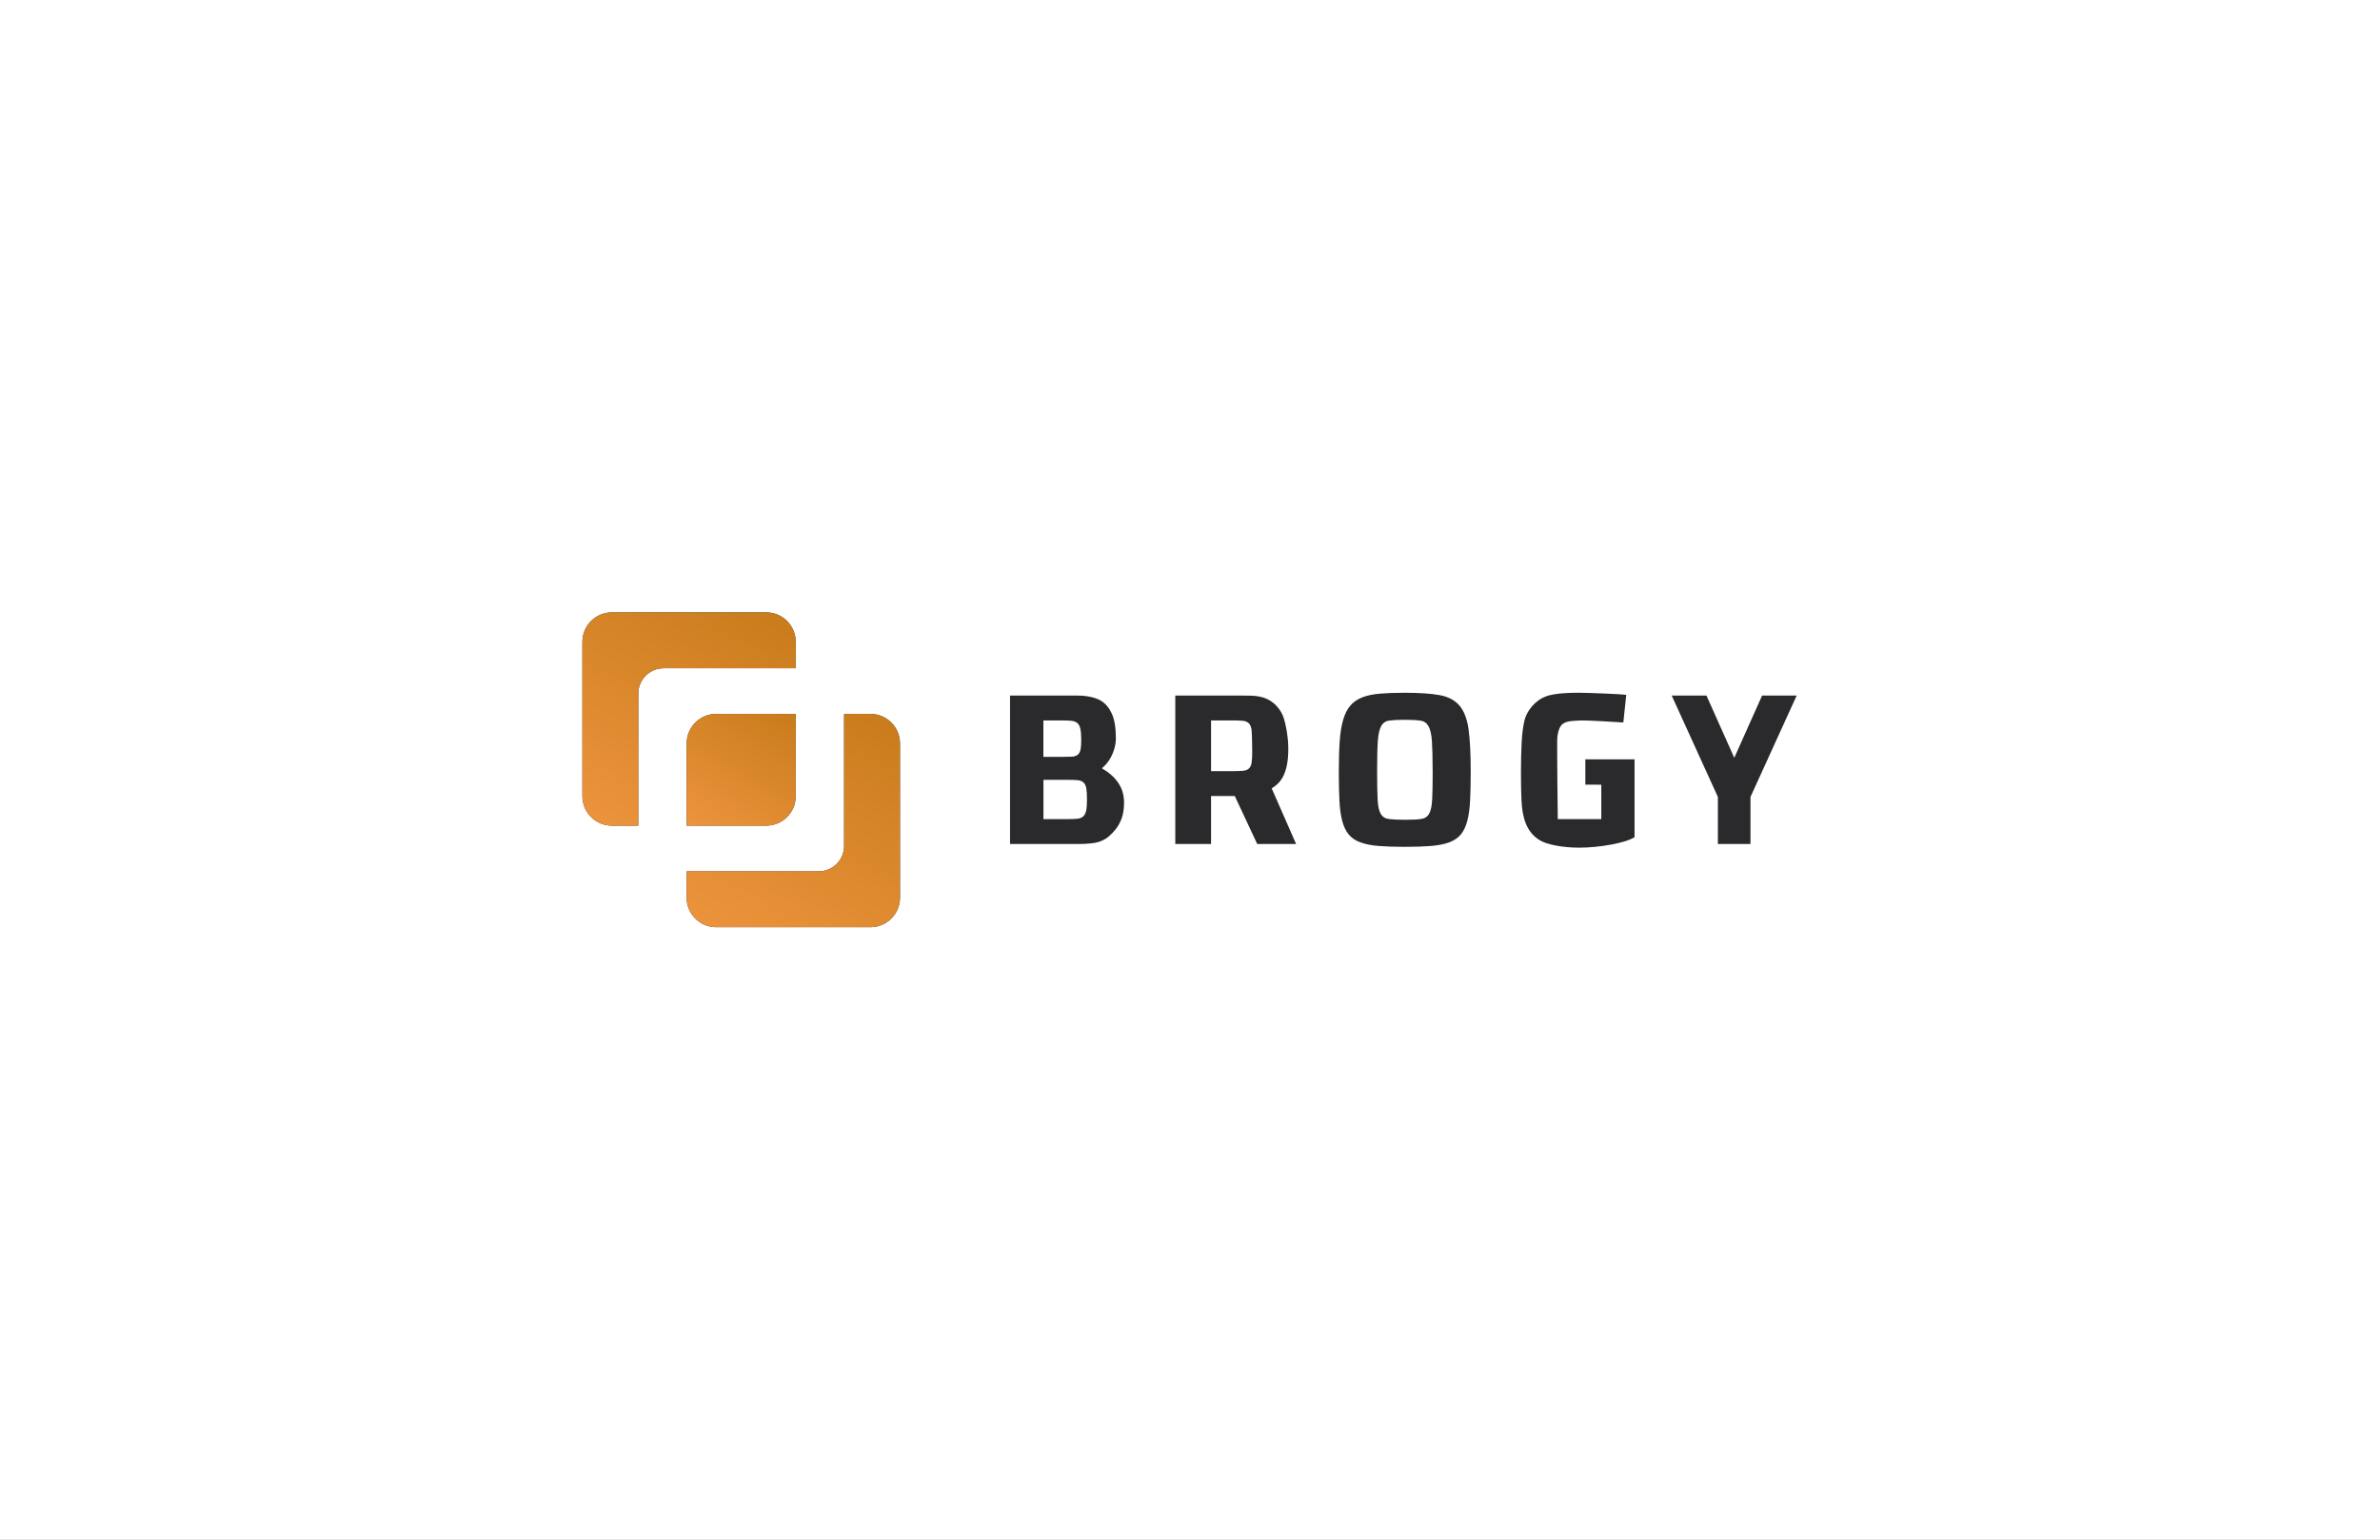 <?xml version="1.0" encoding="UTF-8"?> <svg xmlns="http://www.w3.org/2000/svg" width="1224" height="792" viewBox="0 0 1224 792" fill="none"><rect x="0" y="0" width="1224" height="792" fill="#808080" stroke="none"/><g clip-path="url(#clip0_2_124)"><rect width="792" height="1224" transform="translate(1224) rotate(90)" fill="white"></rect><path d="M578.081 412.815C578.081 418.126 576.961 421.347 575.295 424.319C573.753 427.068 570.755 430.102 568.616 431.445C566.477 432.788 564.027 433.584 561.266 433.808C558.505 434.032 558.095 434.144 555.085 434.144H519.453V357.808H554.326C559.997 357.808 564.151 359.176 566.378 360.556C568.604 361.937 570.42 364.125 571.8 367.123C573.181 370.12 573.877 374.386 573.877 379.92C573.877 383.738 572.297 390.491 566.813 395.08V395.304C576.862 401.137 578.081 408.4 578.081 412.815ZM556.067 380.592C556.067 378.117 555.906 376.201 555.595 374.809C555.284 373.428 554.737 372.433 553.941 371.836C553.157 371.239 552.137 370.879 550.881 370.767C549.625 370.655 548.058 370.593 546.168 370.593H536.604V389.335H546.354C548.369 389.335 549.998 389.297 551.254 389.223C552.51 389.148 553.505 388.825 554.227 388.265C554.948 387.705 555.433 386.822 555.682 385.629C555.943 384.447 556.067 382.768 556.067 380.592ZM559.027 411.236C559.027 408.699 558.903 406.746 558.654 405.403C558.405 404.06 557.896 403.065 557.149 402.43C556.391 401.796 555.371 401.423 554.09 401.311C552.796 401.199 551.117 401.137 549.053 401.137H536.628V421.347H549.339C551.155 421.347 552.697 421.297 553.953 421.173C555.209 421.061 556.217 420.688 556.975 420.053C557.734 419.419 558.256 418.424 558.58 417.081C558.866 415.738 559.027 413.785 559.027 411.236Z" fill="#2A2A2C"></path><path d="M646.57 434.145L635.029 409.484H622.828V434.145H604.434V357.809H639.307C642.951 357.809 645.041 357.772 647.963 358.369C655.637 359.948 659.057 365.918 660.151 369.176C661.246 372.435 662.402 378.342 662.539 384.026C662.887 399.397 657.465 403.39 654.008 405.529L666.556 434.133H646.57V434.145ZM643.996 386.575C643.996 383.802 643.871 376.7 643.623 375.196C643.374 373.703 642.864 372.609 642.118 371.937C641.359 371.266 640.327 370.868 639.009 370.756C637.69 370.644 635.962 370.582 633.822 370.582H622.828V396.661H634.096C636.235 396.661 637.939 396.612 639.232 396.487C640.526 396.375 641.521 396.002 642.255 395.368C642.976 394.734 643.449 393.739 643.672 392.396C643.896 391.065 643.996 389.125 643.996 386.575Z" fill="#2A2A2C"></path><path d="M756.364 396.759C756.364 402.592 756.264 407.592 756.053 411.746C755.841 415.9 755.356 419.419 754.597 422.304C753.826 425.19 752.72 427.503 751.264 429.269C749.809 431.022 747.807 432.378 745.27 433.311C742.733 434.244 739.611 434.865 735.892 435.164C732.174 435.462 727.672 435.612 722.398 435.612C717.187 435.612 712.722 435.462 709.004 435.164C705.285 434.865 702.164 434.244 699.626 433.311C697.089 432.378 695.087 431.035 693.632 429.269C692.177 427.515 691.057 425.19 690.299 422.304C689.528 419.419 689.043 415.9 688.844 411.746C688.632 407.592 688.533 402.592 688.533 396.759C688.533 390.703 688.694 385.479 689.005 381.102C689.316 376.724 689.926 373.043 690.834 370.045C691.741 367.048 692.973 364.66 694.54 362.857C696.107 361.066 698.134 359.673 700.634 358.703C703.134 357.733 706.168 357.099 709.75 356.8C713.332 356.502 717.548 356.353 722.411 356.353C729.773 356.353 735.706 356.751 740.183 357.534C744.66 358.318 748.105 360.096 750.506 362.869C752.906 365.643 754.486 369.697 755.244 375.045C755.99 380.393 756.364 387.631 756.364 396.759ZM736.775 396.2C736.775 389.683 736.651 384.696 736.415 381.214C736.166 377.731 735.581 375.169 734.649 373.528C733.716 371.886 732.323 370.928 730.482 370.667C728.642 370.406 726.117 370.269 722.921 370.269H722.087C718.817 370.269 716.267 370.406 714.426 370.667C712.586 370.928 711.205 371.886 710.31 373.528C709.402 375.169 708.83 377.731 708.593 381.214C708.345 384.696 708.233 389.695 708.233 396.2V397.207C708.233 403.351 708.32 408.064 708.494 411.348C708.668 414.643 709.19 417.056 710.061 418.586C710.932 420.116 712.3 421.023 714.178 421.285C716.056 421.546 718.692 421.683 722.1 421.683H722.933C726.341 421.683 728.977 421.558 730.855 421.285C732.733 421.023 734.101 420.128 734.972 418.586C735.843 417.056 736.365 414.643 736.539 411.348C736.713 408.052 736.8 403.338 736.8 397.207V396.2H736.775Z" fill="#2A2A2C"></path><path d="M812.192 436.034C803.101 436.022 795.614 434.355 792.181 432.39C784.98 428.261 782.903 420.488 782.481 411.857C782.282 407.778 782.207 402.89 782.207 397.207C782.207 391.225 782.331 386.051 782.568 381.711C782.804 377.37 783.277 373.689 783.998 370.654C784.707 367.62 787.356 362.135 793.326 358.976C795.39 357.882 798.002 357.273 801.012 356.899C804.021 356.526 807.603 356.34 811.77 356.34C816.172 356.34 834.156 356.999 836.357 357.459L834.852 371.637C831.693 371.413 815.787 370.455 813.113 370.605C811.085 370.679 809.357 370.791 807.927 370.941C806.496 371.09 805.302 371.426 804.357 371.948C803.399 372.47 802.653 373.291 802.118 374.423C801.584 375.542 801.186 377.134 800.912 379.198C800.651 381.201 801.136 421.346 801.136 421.346C801.136 421.346 821.868 421.346 823.522 421.346V403.649L815.326 403.624V390.59H840.623V430.637C835.91 433.709 822.229 436.047 812.192 436.034Z" fill="#2A2A2C"></path><path d="M900.246 409.942V434.144H883.481V409.942L859.739 357.808H877.611L891.913 389.807L906.215 357.808H924L900.246 409.942Z" fill="#2A2A2C"></path><path d="M409.238 409.519V367.234H368.333C359.938 367.234 353.135 374.037 353.135 382.432V424.717H394.04C402.435 424.717 409.238 417.914 409.238 409.519Z" fill="#2A2A2C"></path><path d="M409.238 409.519V367.234H368.333C359.938 367.234 353.135 374.037 353.135 382.432V424.717H394.04C402.435 424.717 409.238 417.914 409.238 409.519Z" fill="url(#paint0_linear_2_124)"></path><path d="M447.655 367.234H434.111V435.151C434.111 442.364 428.266 448.21 421.052 448.21H353.134V461.753C353.134 470.148 359.937 476.951 368.332 476.951H447.655C456.05 476.951 462.853 470.148 462.853 461.753V382.432C462.853 374.037 456.05 367.234 447.655 367.234Z" fill="#2A2A2C"></path><path d="M447.655 367.234H434.111V435.151C434.111 442.364 428.266 448.21 421.052 448.21H353.134V461.753C353.134 470.148 359.937 476.951 368.332 476.951H447.655C456.05 476.951 462.853 470.148 462.853 461.753V382.432C462.853 374.037 456.05 367.234 447.655 367.234Z" fill="url(#paint1_linear_2_124)"></path><path d="M328.261 356.8C328.261 349.586 334.106 343.741 341.319 343.741H409.237V330.198C409.237 321.803 402.434 315 394.039 315H314.717C306.322 315 299.519 321.803 299.519 330.198V409.519C299.519 417.914 306.322 424.717 314.717 424.717H328.261V356.8Z" fill="#2A2A2C"></path><path d="M328.261 356.8C328.261 349.586 334.106 343.741 341.319 343.741H409.237V330.198C409.237 321.803 402.434 315 394.039 315H314.717C306.322 315 299.519 321.803 299.519 330.198V409.519C299.519 417.914 306.322 424.717 314.717 424.717H328.261V356.8Z" fill="url(#paint2_linear_2_124)"></path></g><defs><linearGradient id="paint0_linear_2_124" x1="404.924" y1="366.831" x2="364.66" y2="436.488" gradientUnits="userSpaceOnUse"><stop stop-color="#C97C1C"></stop><stop offset="1" stop-color="#EF953F"></stop></linearGradient><linearGradient id="paint1_linear_2_124" x1="454.417" y1="366.464" x2="378.509" y2="501.017" gradientUnits="userSpaceOnUse"><stop stop-color="#C97C1C"></stop><stop offset="1" stop-color="#EF953F"></stop></linearGradient><linearGradient id="paint2_linear_2_124" x1="400.802" y1="314.229" x2="324.893" y2="448.783" gradientUnits="userSpaceOnUse"><stop stop-color="#C97C1C"></stop><stop offset="1" stop-color="#EF953F"></stop></linearGradient><clipPath id="clip0_2_124"><rect width="792" height="1224" fill="white" transform="translate(1224) rotate(90)"></rect></clipPath></defs></svg> 